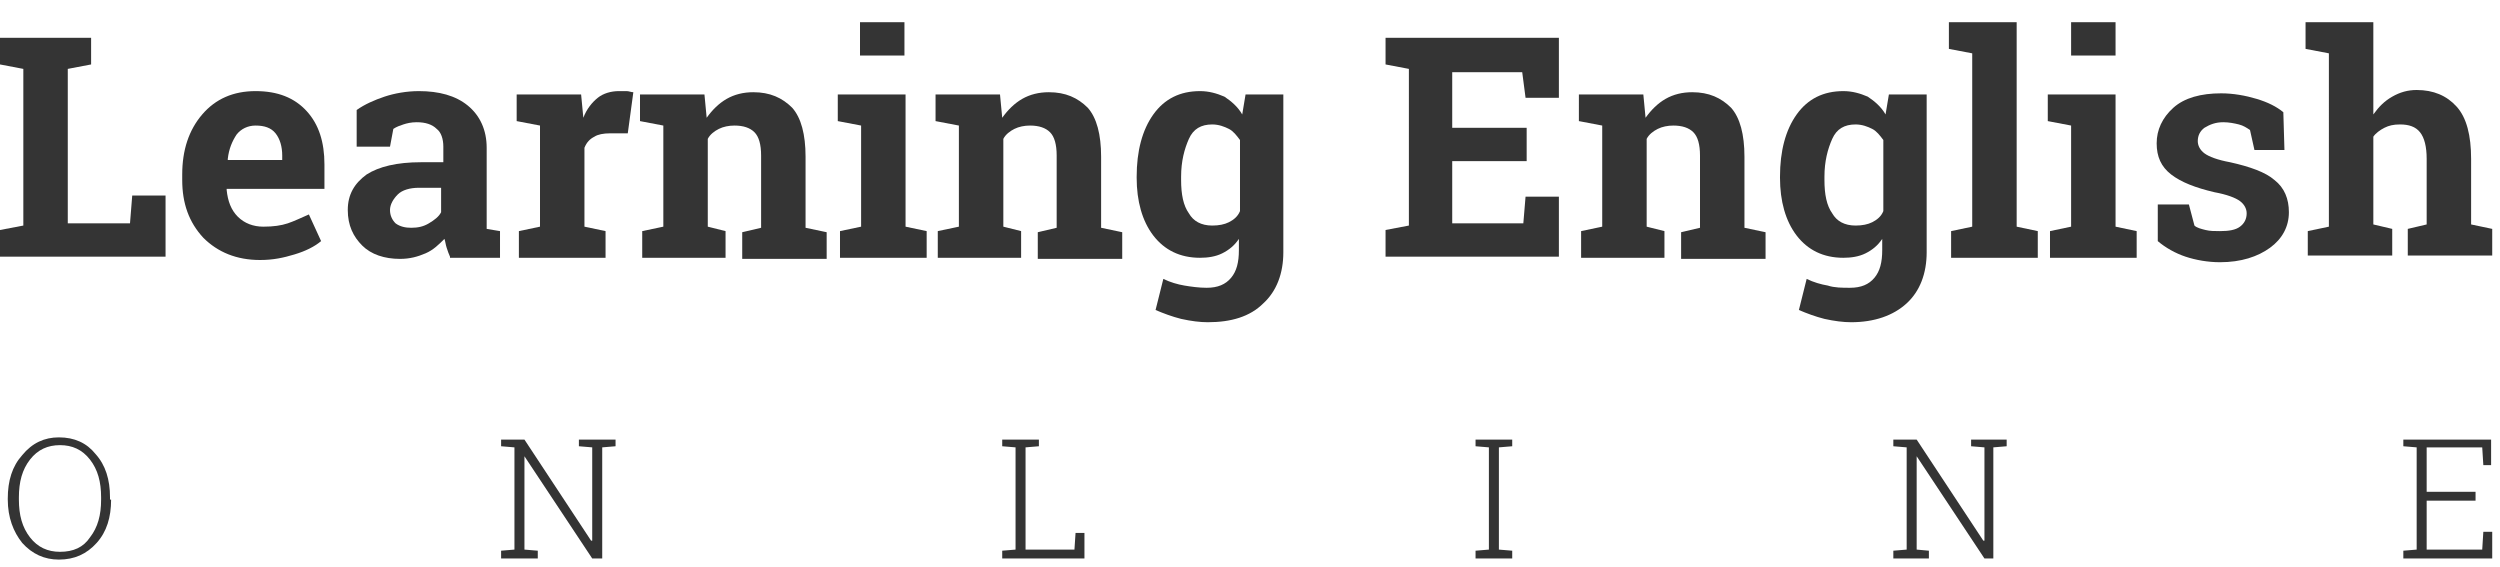 <?xml version="1.0" encoding="utf-8"?>
<!-- Generator: Adobe Illustrator 21.1.0, SVG Export Plug-In . SVG Version: 6.00 Build 0)  -->
<svg version="1.1" id="Ebene_1" xmlns="http://www.w3.org/2000/svg" xmlns:xlink="http://www.w3.org/1999/xlink" x="0px" y="0px"
	 viewBox="0 0 225 51" style="enable-background:new 0 0 225 51;" xml:space="preserve">
<style type="text/css">
	.st0{fill:#343434;}
</style>
<title>Group</title>
<desc>Created with Sketch.</desc>
<g id="Startseite_1_">
	<g id="Desktop_1_" transform="translate(-49, -30)">
		<g id="header_1_">
			<g id="default_1_">
				<g id="logo_1_" transform="translate(49, 30)">
					<g id="Group_2_" transform="translate(0, 66.363)">
						<path id="o_1_" class="st0" d="M10-21.4c0,1.6-0.4,2.9-1.3,3.9S6.7-16,5.3-16C4-16,2.9-16.5,2-17.5c-0.8-1-1.3-2.3-1.3-3.9
							v-0.1c0-1.6,0.4-2.9,1.3-3.9C2.9-26.5,4-27,5.3-27c1.4,0,2.5,0.5,3.3,1.5c0.9,1,1.3,2.3,1.3,3.9V-21.4z M9.1-21.6
							c0-1.4-0.3-2.5-1-3.4s-1.6-1.3-2.7-1.3c-1.1,0-2,0.4-2.7,1.3s-1,2-1,3.4v0.2c0,1.4,0.3,2.5,1,3.4c0.7,0.9,1.6,1.3,2.7,1.3
							c1.2,0,2.1-0.4,2.7-1.3c0.7-0.9,1-2,1-3.4V-21.6z"/>
						<polygon id="n_3_" class="st0" points="55.4,-26.8 55.4,-26.2 54.2,-26.1 54.2,-16.1 53.3,-16.1 47.2,-25.3 47.2,-25.3 
							47.2,-16.9 48.4,-16.8 48.4,-16.1 45.1,-16.1 45.1,-16.8 46.3,-16.9 46.3,-26.1 45.1,-26.2 45.1,-26.8 47.2,-26.8 53.2,-17.7 
							53.3,-17.7 53.3,-26.1 52.1,-26.2 52.1,-26.8 						"/>
						<polygon id="l_1_" class="st0" points="90.2,-16.1 90.2,-16.8 91.4,-16.9 91.4,-26.1 90.2,-26.2 90.2,-26.8 93.5,-26.8 
							93.5,-26.2 92.3,-26.1 92.3,-16.9 96.7,-16.9 96.8,-18.4 97.6,-18.4 97.6,-16.1 						"/>
						<polygon id="i_1_" class="st0" points="132.8,-26.2 132.8,-26.8 136.1,-26.8 136.1,-26.2 134.9,-26.1 134.9,-16.9 
							136.1,-16.8 136.1,-16.1 132.8,-16.1 132.8,-16.8 134,-16.9 134,-26.1 						"/>
						<polygon id="n_2_" class="st0" points="180.6,-26.8 180.6,-26.2 179.4,-26.1 179.4,-16.1 178.6,-16.1 172.5,-25.3 
							172.5,-25.3 172.5,-16.9 173.6,-16.8 173.6,-16.1 170.4,-16.1 170.4,-16.8 171.6,-16.9 171.6,-26.1 170.4,-26.2 170.4,-26.8 
							172.5,-26.8 178.5,-17.7 178.6,-17.7 178.6,-26.1 177.4,-26.2 177.4,-26.8 						"/>
						<polygon id="e_1_" class="st0" points="222.8,-21.3 218.4,-21.3 218.4,-16.9 223.4,-16.9 223.5,-18.5 224.3,-18.5 
							224.3,-16.1 216.3,-16.1 216.3,-16.8 217.5,-16.9 217.5,-26.1 216.3,-26.2 216.3,-26.8 224.2,-26.8 224.2,-24.5 223.5,-24.5 
							223.4,-26.1 218.4,-26.1 218.4,-22.1 222.8,-22.1 						"/>
					</g>
				</g>
			</g>
		</g>
	</g>
</g>
<g>
	<path class="st0" d="M0,23.1v-2.4l2.1-0.4V6.2L0,5.8V3.4h2.1h4h2.1v2.4L6.1,6.2v13.9h5.6l0.2-2.5h3v5.5H0z"/>
	<path class="st0" d="M23.4,23.4c-2.1,0-3.8-0.7-5.1-2c-1.3-1.4-1.9-3.1-1.9-5.2v-0.5c0-2.2,0.6-4,1.8-5.4S21,8.2,23,8.2
		c2,0,3.5,0.6,4.6,1.8c1.1,1.2,1.6,2.8,1.6,4.8V17h-8.8l0,0.1c0.1,1,0.4,1.8,1,2.4c0.6,0.6,1.4,0.9,2.3,0.9c0.9,0,1.6-0.1,2.2-0.3
		c0.6-0.2,1.2-0.5,1.9-0.8l1.1,2.4c-0.6,0.5-1.4,0.9-2.4,1.2S24.6,23.4,23.4,23.4z M23,11.3c-0.7,0-1.3,0.3-1.7,0.8
		c-0.4,0.6-0.7,1.3-0.8,2.2l0,0.1h4.9V14c0-0.8-0.2-1.5-0.6-2C24.4,11.5,23.8,11.3,23,11.3z"/>
	<path class="st0" d="M40.5,23.1c-0.1-0.2-0.2-0.5-0.3-0.8c-0.1-0.3-0.1-0.5-0.2-0.8c-0.5,0.5-1,1-1.7,1.3s-1.4,0.5-2.3,0.5
		c-1.4,0-2.6-0.4-3.4-1.2c-0.8-0.8-1.3-1.8-1.3-3.2c0-1.4,0.6-2.4,1.7-3.2c1.1-0.7,2.7-1.1,4.9-1.1h2v-1.4c0-0.7-0.2-1.3-0.6-1.6
		c-0.4-0.4-1-0.6-1.8-0.6c-0.5,0-0.9,0.1-1.2,0.2s-0.6,0.2-0.9,0.4l-0.3,1.6h-3l0-3.3c0.7-0.5,1.6-0.9,2.5-1.2
		c0.9-0.3,2-0.5,3.1-0.5c1.8,0,3.3,0.4,4.4,1.3c1.1,0.9,1.7,2.2,1.7,3.8v6.1c0,0.2,0,0.4,0,0.6s0,0.4,0,0.6l1.2,0.2v2.4H40.5z
		 M37,20.5c0.6,0,1.1-0.1,1.6-0.4c0.5-0.3,0.9-0.6,1.1-1v-2.2h-2c-0.8,0-1.5,0.2-1.9,0.6c-0.4,0.4-0.7,0.9-0.7,1.4
		c0,0.5,0.2,0.9,0.5,1.2C36,20.4,36.5,20.5,37,20.5z"/>
	<path class="st0" d="M46.7,20.8l1.9-0.4v-9.1l-2.1-0.4V8.5h5.8l0.2,2.1c0.3-0.8,0.8-1.4,1.3-1.8c0.5-0.4,1.2-0.6,1.9-0.6
		c0.2,0,0.4,0,0.7,0c0.2,0,0.4,0.1,0.6,0.1L56.5,12l-1.6,0c-0.6,0-1.1,0.1-1.4,0.3c-0.4,0.2-0.7,0.5-0.9,1v7.1l1.9,0.4v2.4h-7.8
		V20.8z"/>
	<path class="st0" d="M57.8,20.8l1.9-0.4v-9.1l-2.1-0.4V8.5h5.8l0.2,2.1c0.5-0.7,1.1-1.3,1.8-1.7s1.5-0.6,2.4-0.6
		c1.5,0,2.6,0.5,3.5,1.4c0.8,0.9,1.2,2.4,1.2,4.4v6.4l1.9,0.4v2.4h-7.6v-2.4l1.7-0.4V14c0-1-0.2-1.7-0.6-2.1c-0.4-0.4-1-0.6-1.8-0.6
		c-0.5,0-1,0.1-1.4,0.3c-0.4,0.2-0.8,0.5-1,0.9v7.9l1.6,0.4v2.4h-7.5V20.8z"/>
	<path class="st0" d="M75.6,20.8l1.9-0.4v-9.1l-2.1-0.4V8.5h6.1v11.9l1.9,0.4v2.4h-7.8V20.8z M81.4,5h-4V2h4V5z"/>
	<path class="st0" d="M84.4,20.8l1.9-0.4v-9.1l-2.1-0.4V8.5H90l0.2,2.1c0.5-0.7,1.1-1.3,1.8-1.7s1.5-0.6,2.4-0.6
		c1.5,0,2.6,0.5,3.5,1.4c0.8,0.9,1.2,2.4,1.2,4.4v6.4l1.9,0.4v2.4h-7.6v-2.4l1.7-0.4V14c0-1-0.2-1.7-0.6-2.1c-0.4-0.4-1-0.6-1.8-0.6
		c-0.5,0-1,0.1-1.4,0.3c-0.4,0.2-0.8,0.5-1,0.9v7.9l1.6,0.4v2.4h-7.5V20.8z"/>
	<path class="st0" d="M102.3,15.9c0-2.3,0.5-4.2,1.5-5.6c1-1.4,2.4-2.1,4.2-2.1c0.8,0,1.5,0.2,2.2,0.5c0.6,0.4,1.2,0.9,1.6,1.6
		l0.3-1.8h3.4v14.2c0,1.9-0.6,3.5-1.8,4.6c-1.2,1.2-2.9,1.7-5,1.7c-0.7,0-1.5-0.1-2.4-0.3c-0.8-0.2-1.6-0.5-2.3-0.8l0.7-2.8
		c0.6,0.3,1.3,0.5,1.9,0.6s1.3,0.2,2,0.2c1,0,1.7-0.3,2.2-0.9c0.5-0.6,0.7-1.4,0.7-2.5v-1c-0.4,0.6-0.9,1-1.5,1.3s-1.3,0.4-2,0.4
		c-1.8,0-3.2-0.7-4.2-2c-1-1.3-1.5-3.1-1.5-5.2V15.9z M106.3,16.2c0,1.3,0.2,2.3,0.7,3c0.4,0.7,1.1,1.1,2.1,1.1
		c0.6,0,1.1-0.1,1.5-0.3c0.4-0.2,0.8-0.5,1-1v-6.4c-0.3-0.4-0.6-0.8-1-1c-0.4-0.2-0.9-0.4-1.5-0.4c-1,0-1.7,0.4-2.1,1.3
		c-0.4,0.9-0.7,2-0.7,3.4V16.2z"/>
	<path class="st0" d="M137.4,14.5h-6.7v5.6h6.4l0.2-2.4h3v5.4h-15.6v-2.4l2.1-0.4V6.2l-2.1-0.4V3.4h2.1h13.5v5.4h-3L137,6.5h-6.3v5
		h6.7V14.5z"/>
	<path class="st0" d="M142.3,20.8l1.9-0.4v-9.1l-2.1-0.4V8.5h5.8l0.2,2.1c0.5-0.7,1.1-1.3,1.8-1.7c0.7-0.4,1.5-0.6,2.4-0.6
		c1.5,0,2.6,0.5,3.5,1.4c0.8,0.9,1.2,2.4,1.2,4.4v6.4l1.9,0.4v2.4h-7.6v-2.4l1.7-0.4V14c0-1-0.2-1.7-0.6-2.1s-1-0.6-1.8-0.6
		c-0.5,0-1,0.1-1.4,0.3c-0.4,0.2-0.8,0.5-1,0.9v7.9l1.6,0.4v2.4h-7.5V20.8z"/>
	<path class="st0" d="M160.2,15.9c0-2.3,0.5-4.2,1.5-5.6c1-1.4,2.4-2.1,4.2-2.1c0.8,0,1.5,0.2,2.2,0.5c0.6,0.4,1.2,0.9,1.6,1.6
		l0.3-1.8h3.4v14.2c0,1.9-0.6,3.5-1.8,4.6s-2.9,1.7-5,1.7c-0.7,0-1.5-0.1-2.4-0.3c-0.8-0.2-1.6-0.5-2.3-0.8l0.7-2.8
		c0.6,0.3,1.3,0.5,1.9,0.6c0.6,0.2,1.3,0.2,2,0.2c1,0,1.7-0.3,2.2-0.9c0.5-0.6,0.7-1.4,0.7-2.5v-1c-0.4,0.6-0.9,1-1.5,1.3
		c-0.6,0.3-1.3,0.4-2,0.4c-1.8,0-3.2-0.7-4.2-2c-1-1.3-1.5-3.1-1.5-5.2V15.9z M164.2,16.2c0,1.3,0.2,2.3,0.7,3
		c0.4,0.7,1.1,1.1,2.1,1.1c0.6,0,1.1-0.1,1.5-0.3c0.4-0.2,0.8-0.5,1-1v-6.4c-0.3-0.4-0.6-0.8-1-1c-0.4-0.2-0.9-0.4-1.5-0.4
		c-1,0-1.7,0.4-2.1,1.3c-0.4,0.9-0.7,2-0.7,3.4V16.2z"/>
	<path class="st0" d="M175.4,4.4V2h6.1v18.4l1.9,0.4v2.4h-7.8v-2.4l1.9-0.4V4.8L175.4,4.4z"/>
	<path class="st0" d="M184.5,20.8l1.9-0.4v-9.1l-2.1-0.4V8.5h6.1v11.9l1.9,0.4v2.4h-7.8V20.8z M190.4,5h-4V2h4V5z"/>
	<path class="st0" d="M205.6,13.5h-2.7l-0.4-1.8c-0.3-0.2-0.6-0.4-1-0.5c-0.4-0.1-0.9-0.2-1.4-0.2c-0.7,0-1.2,0.2-1.7,0.5
		c-0.4,0.3-0.6,0.7-0.6,1.2c0,0.4,0.2,0.8,0.6,1.1c0.4,0.3,1.2,0.6,2.3,0.8c1.8,0.4,3.2,0.9,4,1.6c0.9,0.7,1.3,1.7,1.3,2.9
		c0,1.3-0.6,2.4-1.7,3.2s-2.6,1.3-4.5,1.3c-1.1,0-2.2-0.2-3.1-0.5s-1.8-0.8-2.5-1.4l0-3.3h2.8l0.5,1.9c0.2,0.2,0.6,0.3,1,0.4
		c0.4,0.1,0.8,0.1,1.3,0.1c0.8,0,1.4-0.1,1.8-0.4c0.4-0.3,0.6-0.7,0.6-1.2c0-0.4-0.2-0.8-0.6-1.1c-0.4-0.3-1.2-0.6-2.3-0.8
		c-1.7-0.4-3-0.9-3.9-1.6c-0.9-0.7-1.3-1.6-1.3-2.8c0-1.2,0.5-2.3,1.5-3.2s2.5-1.3,4.3-1.3c1.1,0,2.2,0.2,3.2,0.5
		c1,0.3,1.8,0.7,2.4,1.2L205.6,13.5z"/>
	<path class="st0" d="M207.7,20.8l1.9-0.4V4.8l-2.1-0.4V2h6.1v8.3c0.5-0.7,1-1.2,1.7-1.6c0.7-0.4,1.4-0.6,2.2-0.6
		c1.5,0,2.7,0.5,3.6,1.5c0.9,1,1.3,2.6,1.3,4.7v5.9l1.9,0.4v2.4h-7.6v-2.4l1.7-0.4v-5.9c0-1.1-0.2-1.9-0.6-2.4s-1-0.7-1.8-0.7
		c-0.6,0-1,0.1-1.4,0.3c-0.4,0.2-0.8,0.5-1,0.8v7.9l1.7,0.4v2.4h-7.6V20.8z"/>
</g>
</svg>
